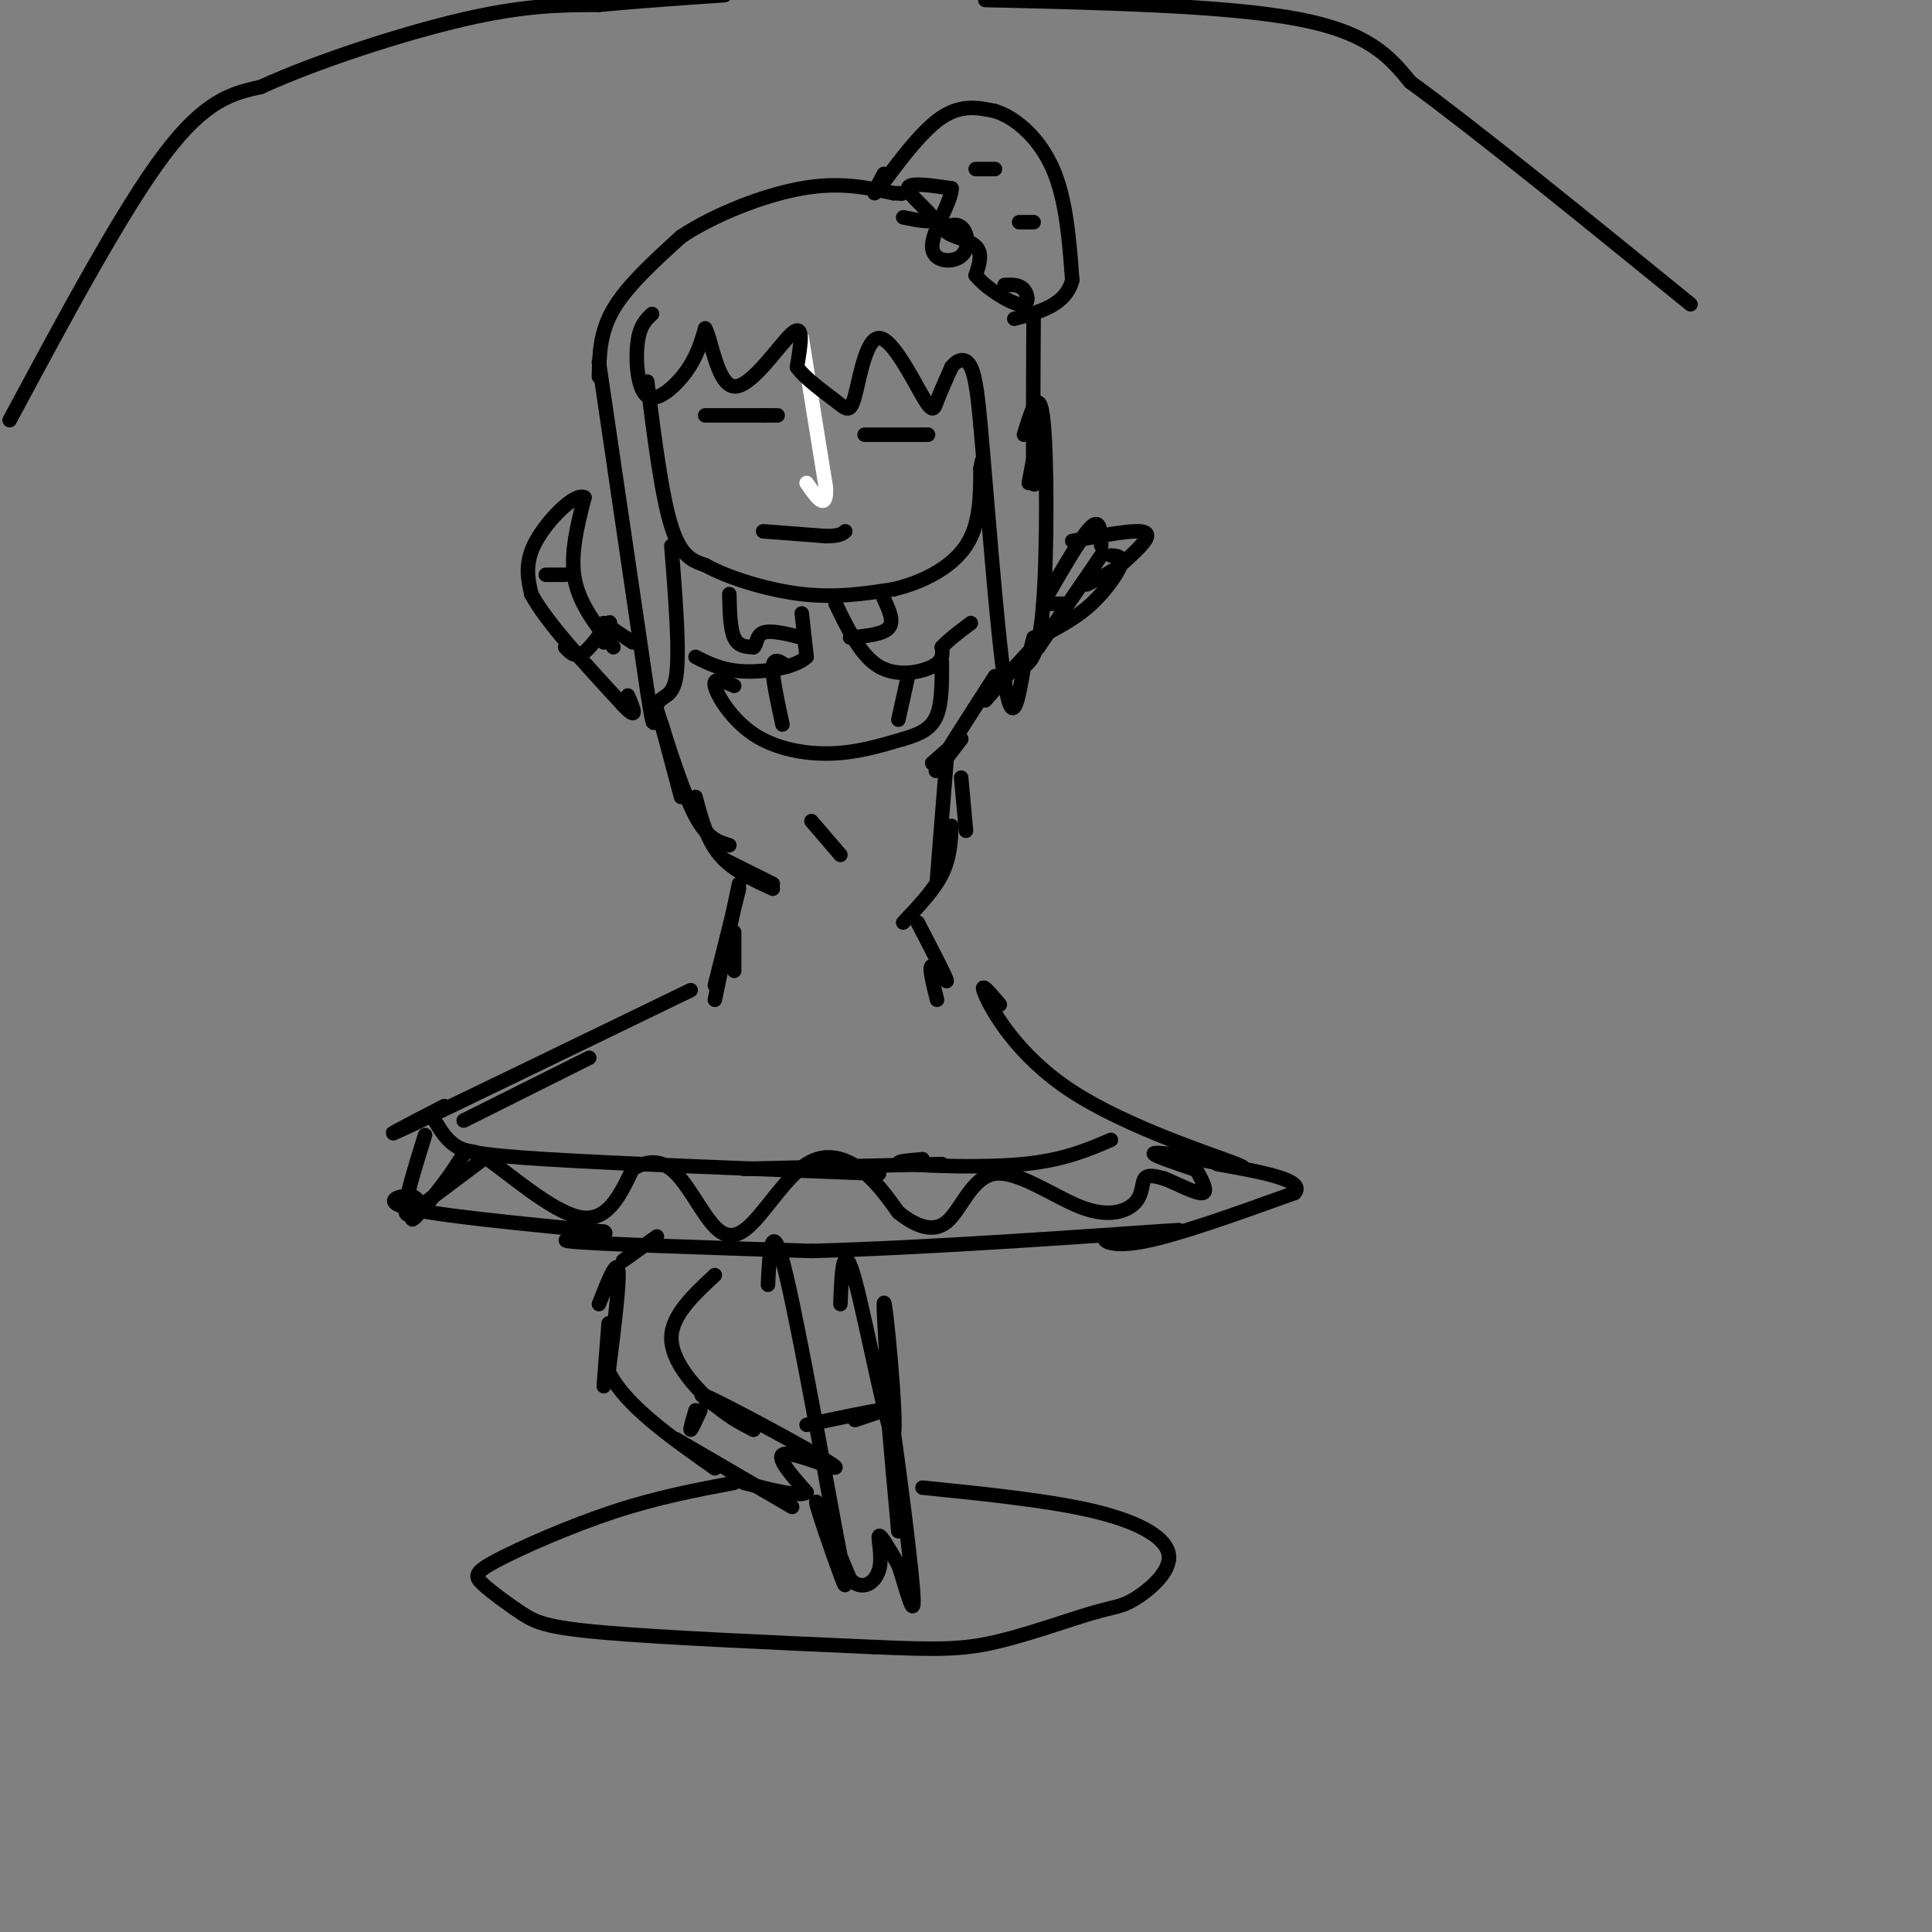 <svg viewBox='0 0 400 400' version='1.1' xmlns='http://www.w3.org/2000/svg' xmlns:xlink='http://www.w3.org/1999/xlink'><rect x="0" y="0" width="400" height="400" fill="#808080" stroke="none"/><g fill='none' stroke='rgb(255,255,255)' stroke-width='3' stroke-linecap='round' stroke-linejoin='round'><path d='M166,70c0.000,0.000 5.000,31.000 5,31'/><path d='M171,101c0.167,5.000 -1.917,2.000 -4,-1'/></g>
<g fill='none' stroke='rgb(0,0,0)' stroke-width='3' stroke-linecap='round' stroke-linejoin='round'><path d='M134,79c1.500,11.833 3.000,23.667 5,30c2.000,6.333 4.500,7.167 7,8'/><path d='M146,117c4.689,2.622 12.911,5.178 20,6c7.089,0.822 13.044,-0.089 19,-1'/><path d='M185,122c6.156,-1.444 12.044,-4.556 15,-9c2.956,-4.444 2.978,-10.222 3,-16'/><path d='M203,97c0.500,-2.667 0.250,-1.333 0,0'/><path d='M146,86c0.000,0.000 12.000,0.000 12,0'/><path d='M158,86c2.500,0.000 2.750,0.000 3,0'/><path d='M179,90c0.000,0.000 12.000,0.000 12,0'/><path d='M191,90c2.000,0.000 1.000,0.000 0,0'/><path d='M158,110c0.000,0.000 13.000,1.000 13,1'/><path d='M171,111c2.833,0.000 3.417,-0.500 4,-1'/><path d='M135,65c-1.280,1.196 -2.560,2.393 -3,6c-0.440,3.607 -0.042,9.625 2,11c2.042,1.375 5.726,-1.893 8,-5c2.274,-3.107 3.137,-6.054 4,-9'/><path d='M146,68c1.274,2.060 2.458,11.708 6,12c3.542,0.292 9.440,-8.774 12,-11c2.560,-2.226 1.780,2.387 1,7'/><path d='M165,76c1.769,2.484 5.691,5.196 8,7c2.309,1.804 3.005,2.702 4,-1c0.995,-3.702 2.287,-12.003 5,-12c2.713,0.003 6.846,8.308 9,12c2.154,3.692 2.330,2.769 3,1c0.670,-1.769 1.835,-4.385 3,-7'/><path d='M197,76c1.267,-1.622 2.933,-2.178 4,0c1.067,2.178 1.533,7.089 2,12'/><path d='M203,88c1.244,13.778 3.356,42.222 5,53c1.644,10.778 2.822,3.889 4,-3'/><path d='M212,138c1.476,-1.107 3.167,-2.375 4,-13c0.833,-10.625 0.810,-30.607 0,-38c-0.810,-7.393 -2.405,-2.196 -4,3'/><path d='M124,75c0.000,0.000 10.000,68.000 10,68'/><path d='M134,143c1.750,11.238 1.125,5.333 2,3c0.875,-2.333 3.250,-1.095 4,-6c0.750,-4.905 -0.125,-15.952 -1,-27'/><path d='M124,78c0.083,-4.583 0.167,-9.167 3,-14c2.833,-4.833 8.417,-9.917 14,-15'/><path d='M141,49c6.889,-4.600 17.111,-8.600 25,-10c7.889,-1.400 13.444,-0.200 19,1'/><path d='M185,40c3.333,0.167 2.167,0.083 1,0'/><path d='M183,36c-1.489,2.778 -2.978,5.556 -1,3c1.978,-2.556 7.422,-10.444 12,-14c4.578,-3.556 8.289,-2.778 12,-2'/><path d='M206,23c4.356,1.333 9.244,5.667 12,12c2.756,6.333 3.378,14.667 4,23'/><path d='M222,58c-1.333,5.167 -6.667,6.583 -12,8'/><path d='M214,65c-0.083,14.917 -0.167,29.833 0,34c0.167,4.167 0.583,-2.417 1,-9'/><path d='M215,90c-0.167,0.167 -1.083,5.083 -2,10'/><path d='M166,127c0.000,0.000 1.000,9.000 1,9'/><path d='M167,136c-2.289,2.200 -8.511,3.200 -13,3c-4.489,-0.200 -7.244,-1.600 -10,-3'/><path d='M127,134c-3.500,-4.417 -7.000,-8.833 -8,-14c-1.000,-5.167 0.500,-11.083 2,-17'/><path d='M121,103c-1.867,-1.133 -7.533,4.533 -10,9c-2.467,4.467 -1.733,7.733 -1,11'/><path d='M110,123c3.000,5.667 11.000,14.333 19,23'/><path d='M129,146c3.333,3.500 2.167,0.750 1,-2'/><path d='M125,129c0.000,0.000 6.000,4.000 6,4'/><path d='M173,125c2.622,5.400 5.244,10.800 9,13c3.756,2.200 8.644,1.200 11,0c2.356,-1.200 2.178,-2.600 2,-4'/><path d='M195,134c1.333,-1.500 3.667,-3.250 6,-5'/><path d='M217,123c3.583,-6.167 7.167,-12.333 9,-14c1.833,-1.667 1.917,1.167 2,4'/><path d='M228,115c0.000,0.000 -13.000,19.000 -13,19'/><path d='M215,134c-2.333,2.833 -1.667,0.417 -1,-2'/><path d='M206,140c-5.417,8.417 -10.833,16.833 -12,19c-1.167,2.167 1.917,-1.917 5,-6'/><path d='M199,153c-0.167,-0.167 -3.083,2.417 -6,5'/><path d='M152,142c-2.208,-0.994 -4.417,-1.988 -4,0c0.417,1.988 3.458,6.958 8,10c4.542,3.042 10.583,4.155 16,4c5.417,-0.155 10.208,-1.577 15,-3'/><path d='M187,153c3.844,-1.089 5.956,-2.311 7,-5c1.044,-2.689 1.022,-6.844 1,-11'/><path d='M163,138c-1.417,-1.000 -2.833,-2.000 -3,0c-0.167,2.000 0.917,7.000 2,12'/><path d='M188,140c0.000,0.000 -2.000,9.000 -2,9'/><path d='M117,134c1.111,1.178 2.222,2.356 4,1c1.778,-1.356 4.222,-5.244 5,-6c0.778,-0.756 -0.111,1.622 -1,4'/><path d='M216,125c0.000,0.000 4.000,0.000 4,0'/><path d='M137,150c0.000,0.000 4.000,15.000 4,15'/><path d='M136,147c2.750,8.667 5.500,17.333 8,22c2.500,4.667 4.750,5.333 7,6'/><path d='M144,165c1.167,4.417 2.333,8.833 5,12c2.667,3.167 6.833,5.083 11,7'/><path d='M150,178c0.000,0.000 10.000,5.000 10,5'/><path d='M168,170c0.000,0.000 6.000,7.000 6,7'/><path d='M199,161c0.000,0.000 1.000,11.000 1,11'/><path d='M196,157c0.000,0.000 -2.000,25.000 -2,25'/><path d='M197,171c-0.167,3.333 -0.333,6.667 -2,10c-1.667,3.333 -4.833,6.667 -8,10'/><path d='M153,184c0.000,0.000 -5.000,20.000 -5,20'/><path d='M153,183c0.000,0.000 -5.000,24.000 -5,24'/><path d='M152,193c0.000,0.000 0.000,8.000 0,8'/><path d='M190,191c2.889,5.556 5.778,11.111 6,12c0.222,0.889 -2.222,-2.889 -3,-3c-0.778,-0.111 0.111,3.444 1,7'/><path d='M143,205c-24.750,12.000 -49.500,24.000 -58,28c-8.500,4.000 -0.750,0.000 7,-4'/><path d='M122,219c0.000,0.000 -26.000,13.000 -26,13'/><path d='M90,232c1.111,1.844 2.222,3.689 4,5c1.778,1.311 4.222,2.089 19,3c14.778,0.911 41.889,1.956 69,3'/><path d='M154,242c0.000,0.000 41.000,-1.000 41,-1'/><path d='M191,240c-3.533,0.311 -7.067,0.622 -3,1c4.067,0.378 15.733,0.822 24,0c8.267,-0.822 13.133,-2.911 18,-5'/><path d='M207,208c-2.220,-2.649 -4.440,-5.298 -3,-2c1.440,3.298 6.542,12.542 18,20c11.458,7.458 29.274,13.131 34,15c4.726,1.869 -3.637,-0.065 -12,-2'/><path d='M243,239c-2.333,-0.250 -4.667,-0.500 -4,0c0.667,0.500 4.333,1.750 8,3'/><path d='M100,240c0.000,0.000 -12.000,9.000 -12,9'/><path d='M87,249c-1.250,2.228 -2.501,4.456 -1,3c1.501,-1.456 5.753,-6.596 8,-10c2.247,-3.404 2.490,-5.070 7,-2c4.510,3.070 13.289,10.877 19,12c5.711,1.123 8.356,-4.439 11,-10'/><path d='M131,242c3.348,-1.953 6.217,-1.836 9,1c2.783,2.836 5.481,8.390 8,11c2.519,2.610 4.861,2.277 8,-1c3.139,-3.277 7.076,-9.498 11,-12c3.924,-2.502 7.835,-1.286 11,1c3.165,2.286 5.582,5.643 8,9'/><path d='M186,251c3.142,2.565 6.997,4.476 10,2c3.003,-2.476 5.156,-9.340 10,-10c4.844,-0.660 12.381,4.885 18,7c5.619,2.115 9.321,0.800 11,-1c1.679,-1.800 1.337,-4.086 2,-5c0.663,-0.914 2.332,-0.457 4,0'/><path d='M241,244c2.489,0.933 6.711,3.267 8,3c1.289,-0.267 -0.356,-3.133 -2,-6'/><path d='M88,235c-2.220,7.131 -4.440,14.262 -4,16c0.440,1.738 3.542,-1.917 2,-3c-1.542,-1.083 -7.726,0.405 -2,2c5.726,1.595 23.363,3.298 41,5'/><path d='M125,255c2.600,1.133 -11.400,1.467 -7,2c4.400,0.533 27.200,1.267 50,2'/><path d='M168,259c24.000,-0.622 59.000,-3.178 71,-4c12.000,-0.822 1.000,0.089 -10,1'/><path d='M229,256c-1.156,0.822 0.956,2.378 8,1c7.044,-1.378 19.022,-5.689 31,-10'/><path d='M268,247c2.500,-2.667 -6.750,-4.333 -16,-6'/><path d='M126,274c0.000,0.000 -1.000,13.000 -1,13'/><path d='M124,270c1.833,-4.667 3.667,-9.333 4,-7c0.333,2.333 -0.833,11.667 -2,21'/><path d='M126,284c3.333,6.833 12.667,13.417 22,20'/><path d='M140,298c0.000,0.000 24.000,14.000 24,14'/><path d='M148,264c-4.489,4.178 -8.978,8.356 -9,13c-0.022,4.644 4.422,9.756 8,13c3.578,3.244 6.289,4.622 9,6'/><path d='M156,296c-2.604,-1.563 -13.616,-8.470 -10,-7c3.616,1.470 21.858,11.319 26,14c4.142,2.681 -5.817,-1.805 -9,-2c-3.183,-0.195 0.408,3.903 4,8'/><path d='M167,309c-1.500,1.000 -7.250,-0.500 -13,-2'/><path d='M144,292c-0.583,2.000 -1.167,4.000 -1,4c0.167,0.000 1.083,-2.000 2,-4'/><path d='M159,266c0.333,-6.750 0.667,-13.500 3,-5c2.333,8.500 6.667,32.250 11,56'/><path d='M173,317c2.310,11.786 2.583,13.250 1,9c-1.583,-4.250 -5.024,-14.214 -5,-15c0.024,-0.786 3.512,7.607 7,16'/><path d='M176,327c2.488,2.512 5.208,0.792 6,-2c0.792,-2.792 -0.345,-6.655 0,-7c0.345,-0.345 2.173,2.827 4,6'/><path d='M186,324c1.619,4.702 3.667,13.458 3,5c-0.667,-8.458 -4.048,-34.131 -5,-39c-0.952,-4.869 0.524,11.065 2,27'/><path d='M186,317c-0.609,-8.630 -3.132,-43.705 -3,-47c0.132,-3.295 2.920,25.190 2,27c-0.920,1.810 -5.549,-23.054 -8,-32c-2.451,-8.946 -2.726,-1.973 -3,5'/><path d='M167,295c6.667,-1.417 13.333,-2.833 15,-3c1.667,-0.167 -1.667,0.917 -5,2'/><path d='M230,115c1.311,0.089 2.622,0.178 2,2c-0.622,1.822 -3.178,5.378 -6,8c-2.822,2.622 -5.911,4.311 -9,6'/><path d='M217,131c-3.667,3.333 -8.333,8.667 -13,14'/><path d='M151,123c0.083,3.583 0.167,7.167 1,9c0.833,1.833 2.417,1.917 4,2'/><path d='M156,134c0.711,-0.400 0.489,-2.400 2,-3c1.511,-0.600 4.756,0.200 8,1'/><path d='M183,124c1.083,2.333 2.167,4.667 1,6c-1.167,1.333 -4.583,1.667 -8,2'/><path d='M187,45c3.289,0.667 6.578,1.333 6,0c-0.578,-1.333 -5.022,-4.667 -5,-6c0.022,-1.333 4.511,-0.667 9,0'/><path d='M197,39c0.142,2.497 -4.003,8.739 -4,12c0.003,3.261 4.153,3.542 6,2c1.847,-1.542 1.392,-4.908 0,-6c-1.392,-1.092 -3.721,0.091 -3,1c0.721,0.909 4.492,1.546 6,3c1.508,1.454 0.754,3.727 0,6'/><path d='M202,57c1.929,2.452 6.750,5.583 9,6c2.250,0.417 1.929,-1.881 1,-3c-0.929,-1.119 -2.464,-1.060 -4,-1'/><path d='M222,112c5.156,-0.956 10.311,-1.911 13,-2c2.689,-0.089 2.911,0.689 2,2c-0.911,1.311 -2.956,3.156 -5,5'/><path d='M232,117c-2.000,1.500 -4.500,2.750 -7,4'/><path d='M113,119c0.000,0.000 4.000,0.000 4,0'/><path d='M129,261c0.000,0.000 7.000,-5.000 7,-5'/><path d='M152,307c-7.992,1.514 -15.984,3.027 -25,6c-9.016,2.973 -19.057,7.404 -24,10c-4.943,2.596 -4.789,3.356 -3,5c1.789,1.644 5.212,4.174 8,6c2.788,1.826 4.939,2.950 17,4c12.061,1.050 34.030,2.025 56,3'/><path d='M181,341c13.219,0.583 18.266,0.540 25,-1c6.734,-1.540 15.155,-4.578 20,-6c4.845,-1.422 6.113,-1.226 9,-3c2.887,-1.774 7.393,-5.516 7,-9c-0.393,-3.484 -5.684,-6.710 -15,-9c-9.316,-2.290 -22.658,-3.645 -36,-5'/><path d='M202,35c0.000,0.000 4.000,0.000 4,0'/><path d='M211,46c0.000,0.000 3.000,0.000 3,0'/><path d='M2,87c11.667,-21.750 23.333,-43.500 32,-55c8.667,-11.500 14.333,-12.750 20,-14'/><path d='M54,18c11.200,-5.156 29.200,-11.044 42,-14c12.800,-2.956 20.400,-2.978 28,-3'/><path d='M124,1c9.000,-0.833 17.500,-1.417 26,-2'/><path d='M204,0c25.167,0.583 50.333,1.167 65,4c14.667,2.833 18.833,7.917 23,13'/><path d='M292,17c13.500,9.833 35.750,27.917 58,46'/></g>
</svg>
